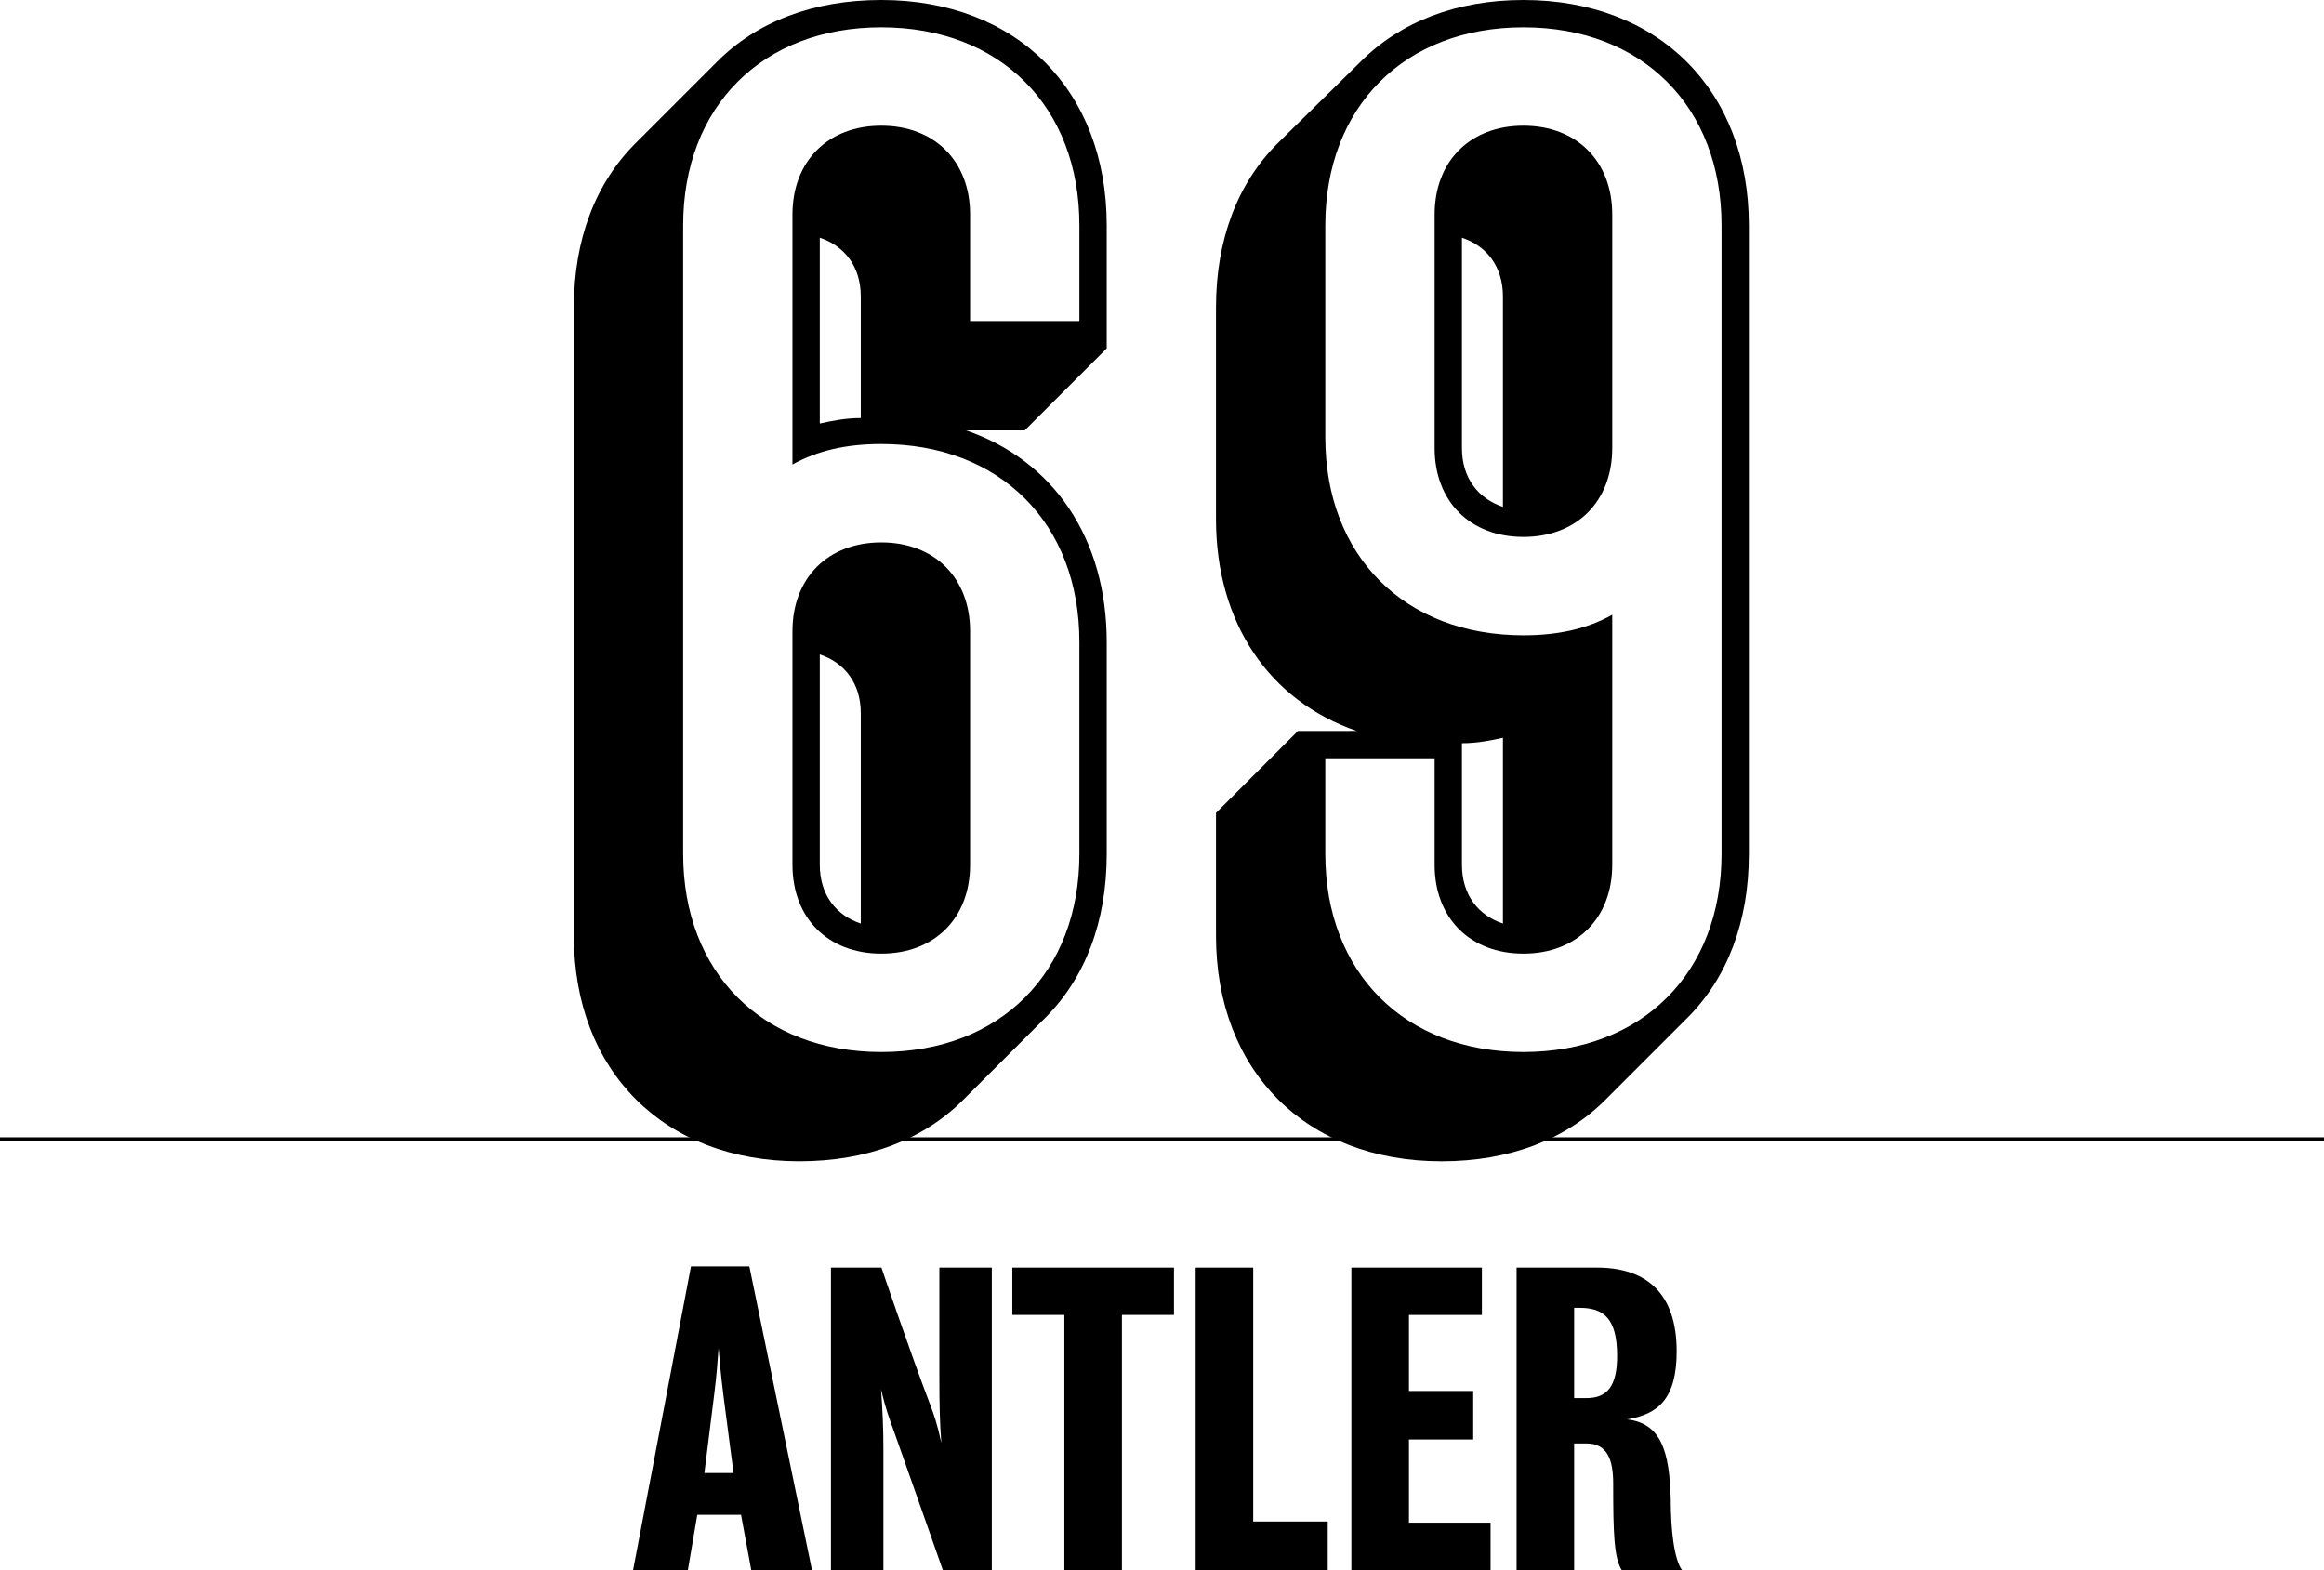 <?xml version="1.0" encoding="utf-8"?>
<!-- Generator: Adobe Illustrator 15.1.0, SVG Export Plug-In . SVG Version: 6.00 Build 0)  -->
<!DOCTYPE svg PUBLIC "-//W3C//DTD SVG 1.1//EN" "http://www.w3.org/Graphics/SVG/1.1/DTD/svg11.dtd">
<svg version="1.1" id="Layer_1" xmlns="http://www.w3.org/2000/svg" xmlns:xlink="http://www.w3.org/1999/xlink" x="0px" y="0px"
	 width="595.334px" height="402.305px" viewBox="8.5 89.395 595.334 402.305" enable-background="new 8.5 89.395 595.334 402.305"
	 xml:space="preserve">
<line fill="none" stroke="#000000" stroke-miterlimit="10" x1="8.5" y1="381.25" x2="603.834" y2="381.25"/>
<g>
	<path d="M155.503,329.147V168.145c0-17.5,5.6-31.851,15.75-42l21-21c10.15-10.15,24.5-15.75,42.001-15.75
		c34.65,0,57.751,23.101,57.751,57.751v31.5l-21,21h-15.05c22.4,7.7,36.051,27.65,36.051,54.251v54.251
		c0,17.5-5.6,31.851-15.75,42.001l-21,21c-10.15,10.15-24.5,15.75-42.001,15.75C178.604,386.898,155.503,363.798,155.503,329.147z
		 M285.006,308.147v-54.251c0-30.451-20.3-50.751-50.751-50.751c-9.1,0-16.45,1.75-22.75,5.25v-64.051
		c0-13.65,9.1-22.75,22.75-22.75s22.75,9.1,22.75,22.75v27.3h28v-24.5c0-30.45-20.3-50.75-50.751-50.75s-50.751,20.3-50.751,50.75
		v161.003c0,30.451,20.3,50.751,50.751,50.751C264.705,358.898,285.006,338.598,285.006,308.147z M211.504,310.947v-59.851
		c0-13.65,9.1-22.75,22.75-22.75s22.75,9.1,22.75,22.75v59.851c0,13.65-9.1,22.75-22.75,22.75S211.504,324.597,211.504,310.947z
		 M229.005,196.495v-31.15c0-7.7-4.2-12.95-10.5-15.05v47.601C221.655,197.195,225.155,196.495,229.005,196.495z M229.005,272.096
		c0-7.7-4.2-12.95-10.5-15.05v53.901c0,7.7,4.2,12.95,10.5,15.05V272.096z"/>
	<path d="M320.001,329.147v-31.5l21-21h15.05c-22.399-7.7-36.05-27.65-36.05-54.251v-54.251c0-17.5,5.6-31.851,15.75-42l21.351-21
		c10.149-10.15,24.5-15.75,41.65-15.75c34.65,0,57.751,23.101,57.751,57.751v161.003c0,17.5-5.601,31.851-15.75,42.001l-21.001,21
		c-10.148,10.15-24.5,15.75-42,15.75C343.101,386.898,320.001,363.798,320.001,329.147z M449.503,308.147V147.144
		c0-30.45-20.301-50.75-50.751-50.75s-50.751,20.3-50.751,50.75v54.251c0,30.451,20.301,50.751,50.751,50.751
		c9.101,0,16.45-1.75,22.75-5.25v64.051c0,13.65-9.1,22.75-22.75,22.75s-22.75-9.1-22.75-22.75v-27.301h-28.001v24.5
		c0,30.451,20.301,50.751,50.751,50.751S449.503,338.598,449.503,308.147z M376.002,204.195v-59.851c0-13.65,9.1-22.75,22.75-22.75
		s22.75,9.1,22.75,22.75v59.851c0,13.65-9.1,22.75-22.75,22.75S376.002,217.846,376.002,204.195z M393.502,165.345
		c0-7.7-4.2-12.95-10.5-15.05v53.901c0,7.7,4.2,12.95,10.5,15.05V165.345z M393.502,278.396c-3.15,0.7-6.65,1.4-10.5,1.4v31.151
		c0,7.7,4.2,12.95,10.5,15.05V278.396z"/>
</g>
<g>
	<path d="M200.961,491.699l-2.626-14.24h-11.21l-2.424,14.24h-14.039l14.847-77.869h14.948l16.059,77.869H200.961L200.961,491.699z
		 M193.791,446.654c-0.606-4.746-1.01-9.291-1.212-11.918c-0.202,2.627-0.505,7.172-1.111,11.816
		c-1.212,9.596-2.525,20.2-2.525,20.2h7.474C196.417,466.754,195.002,456.148,193.791,446.654z"/>
	<path d="M250.047,491.699c0,0-7.474-21.312-12.625-35.854c-1.111-3.029-2.02-5.454-3.232-10.504
		c0.404,5.453,0.606,9.998,0.606,15.25c0,10.605,0,31.107,0,31.107h-13.433v-77.566h12.928c0,0,7.373,21.715,12.423,34.945
		c1.111,2.93,1.919,5.252,2.929,9.999c-0.404-5.05-0.505-10.2-0.505-16.261c0-11.009,0-28.685,0-28.685h13.433v77.566h-12.524
		V491.699z"/>
	<path d="M295.9,426.253v65.446h-14.746v-65.446h-13.332v-12.12h41.41v12.12H295.9z"/>
	<path d="M314.787,491.699v-77.566h14.746v65.043h19.089v12.523H314.787z"/>
	<path d="M354.681,491.699v-77.566h33.432v12.12h-18.686v19.493h16.463v12.422h-16.463v21.311h20.906V491.7L354.681,491.699
		L354.681,491.699z"/>
	<path d="M423.966,491.699c-2.021-3.131-2.222-9.594-2.222-22.32c0-6.06-1.516-10.201-6.868-10.201c-1.919,0-3.131,0-3.131,0v32.521
		h-14.746v-77.566c0,0,11.817,0,20.604,0c12.929,0,20.402,6.868,20.402,21.412c0,12.119-4.646,16.16-12.727,17.473
		c8.787,1.011,10.907,8.182,11.211,20.604c0,7.373,0.809,15.25,2.929,18.078L423.966,491.699L423.966,491.699z M413.159,424.436
		c-1.313,0-1.414,0-1.414,0v23.129c0,0,1.212,0,3.131,0c5.252,0,7.878-2.93,7.878-10.808
		C422.754,427.162,419.319,424.436,413.159,424.436z"/>
</g>
</svg>
